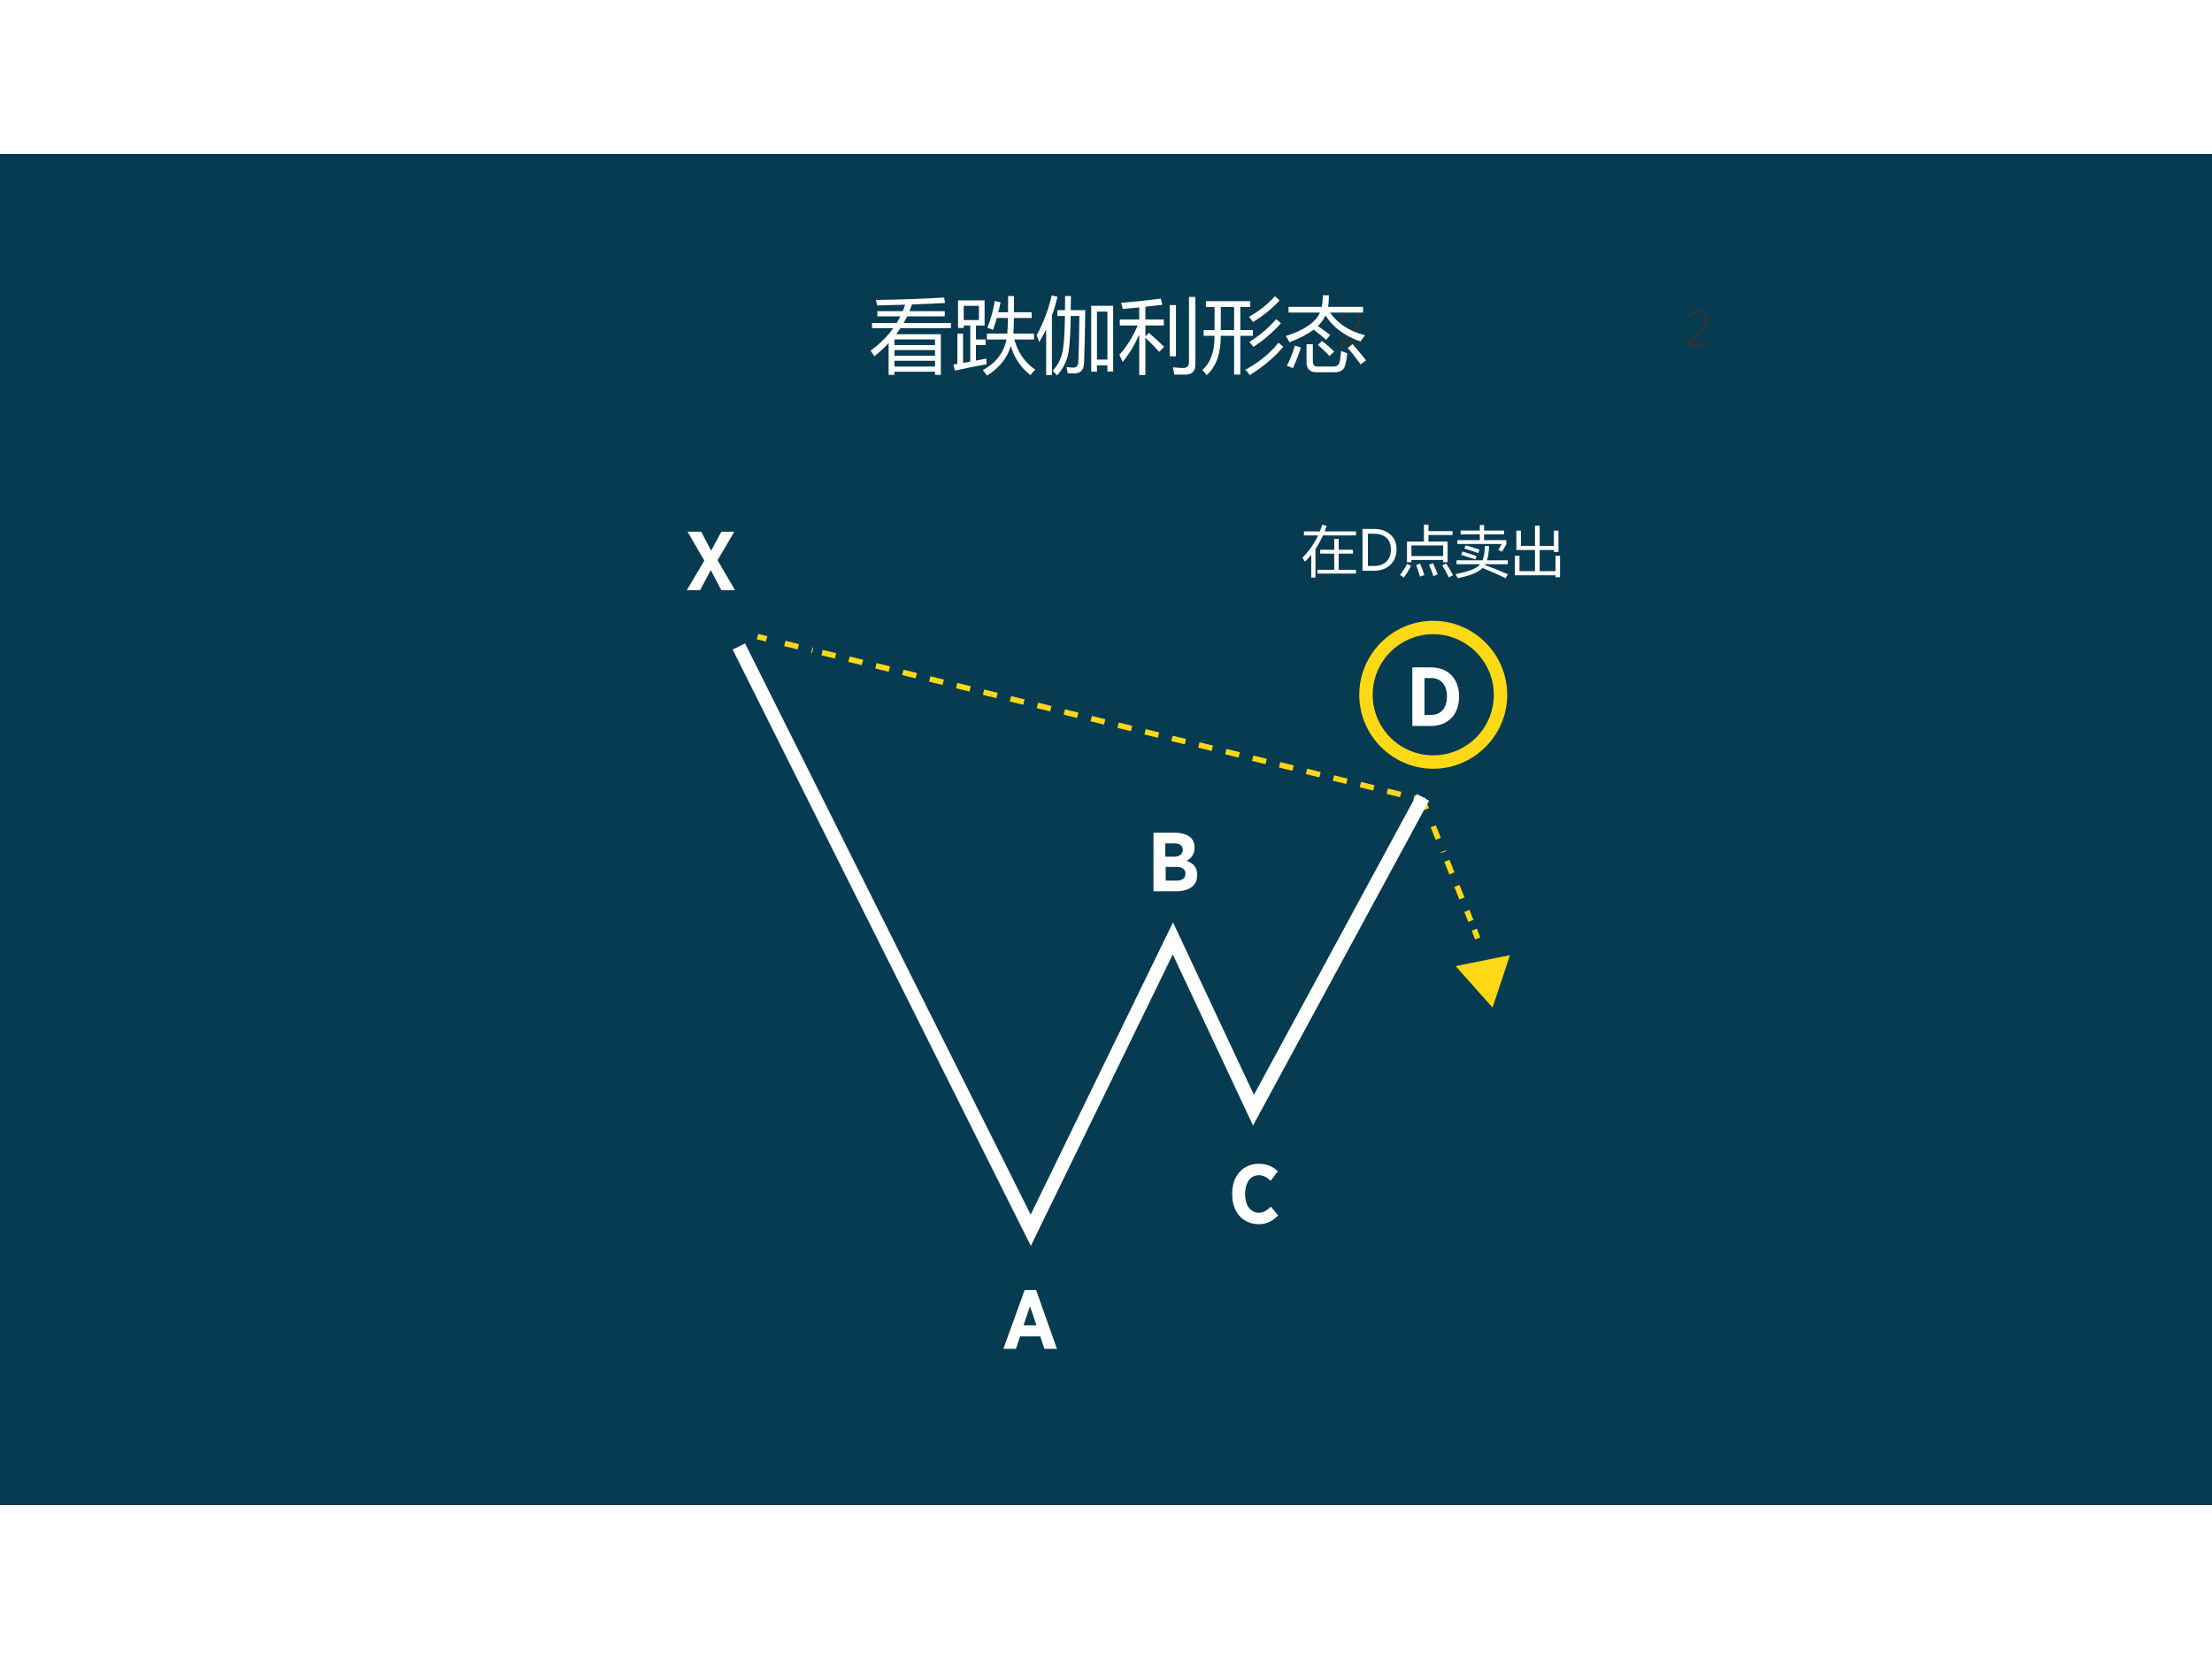 <?xml version="1.0" encoding="utf-8"?>
<!-- Generator: Adobe Illustrator 15.1.0, SVG Export Plug-In . SVG Version: 6.00 Build 0)  -->
<!DOCTYPE svg PUBLIC "-//W3C//DTD SVG 1.1//EN" "http://www.w3.org/Graphics/SVG/1.1/DTD/svg11.dtd">
<svg version="1.1" id="Layer_1" xmlns="http://www.w3.org/2000/svg" xmlns:xlink="http://www.w3.org/1999/xlink" x="0px" y="0px"
	 width="800px" height="600px" viewBox="0 0 800 600" enable-background="new 0 0 800 600" xml:space="preserve">
<pattern  x="0.5" y="600.5" width="142.956" height="142.955" patternUnits="userSpaceOnUse" id="SVGID_1_" viewBox="0 -142.955 142.956 142.955" overflow="visible">
	<g>
		<polygon fill="none" points="0,0 142.956,0 142.956,-142.955 0,-142.955 		"/>
		<g>
			<polygon fill="none" points="0,-142.955 142.956,-142.955 142.956,0 0,0 			"/>
			<path fill="none" d="M0,0h142.956v-142.955H0V0z"/>
			<path fill="#FFD816" d="M142.956,0H0v-142.955h142.956V0z"/>
		</g>
	</g>
</pattern>
<path fill="#073B51" d="M0,55.67h800v488.66H0V55.67z"/>
<g>
	<path fill="#333333" d="M489.622,120.138c1.649-1.925,2.475-2.887,2.475-4.536c0-1.925-1.375-3.299-3.437-3.299
		c-1.787,0-2.887,0.825-3.712,2.2l0.688,0.412c0.825-1.237,1.787-1.924,3.024-1.924c1.374,0,2.474,0.962,2.474,2.474
		c0,1.237-0.55,2.337-2.199,3.986l-4.124,4.811v0.687h7.424v-0.825h-6.049L489.622,120.138L489.622,120.138z M611.547,124.261
		l3.573-4.124c1.648-1.925,2.475-2.887,2.475-4.536c0-1.925-1.375-3.299-3.437-3.299c-1.787,0-2.888,0.825-3.712,2.2l0.688,0.412
		c0.825-1.237,1.787-1.924,3.024-1.924c1.374,0,2.474,0.962,2.474,2.474c0,1.237-0.55,2.337-2.199,3.986l-4.123,4.811v0.688h7.424
		v-0.825h-6.187V124.261z"/>
</g>
<path fill="#FFFFFF" d="M370.584,466.529h4.124l7.56,21.306h-4.536l-1.512-4.536h-7.285l-1.512,4.536h-4.536L370.584,466.529z
	 M374.845,479.313l-2.336-6.872l-2.337,6.872H374.845L374.845,479.313z M445.636,431.89v-0.273c0-6.461,3.986-10.722,9.622-10.722
	c3.161,0,5.225,1.1,6.873,2.748l-2.612,3.438c-1.235-1.237-2.61-2.063-4.261-2.063c-2.887,0-4.948,2.611-4.948,6.735v0.137
	c0,4.263,2.199,6.735,4.948,6.735c1.649,0,2.887-0.824,4.398-2.199l2.61,3.162c-1.924,1.924-3.984,3.161-7.146,3.161
	C449.347,442.611,445.636,438.351,445.636,431.89L445.636,431.89z M417.319,301.168h7.835c2.337,0,4.262,0.688,5.499,1.787
	c0.962,0.963,1.374,2.063,1.374,3.574v0.138c0,2.474-1.374,3.849-2.888,4.673c2.337,0.825,3.85,2.199,3.85,5.086v0.139
	c0,3.849-3.023,5.772-7.697,5.772h-8.11v-21.169H417.319z M427.767,307.354c0-1.512-1.1-2.336-3.023-2.336h-3.299v4.812h3.023
	C426.529,309.828,427.767,309.004,427.767,307.354z M425.43,313.539h-3.849v4.949h3.986c1.924,0,3.16-0.825,3.16-2.476
	C428.728,314.363,427.629,313.539,425.43,313.539z M510.79,241.375h6.873c6.186,0,10.034,4.261,10.034,10.447v0.275
	c0,6.186-3.986,10.447-10.034,10.447h-6.873V241.375L510.79,241.375z M515.189,245.361v13.196h2.474
	c3.299,0,5.636-2.337,5.636-6.598v-0.138c0-4.261-2.337-6.598-5.636-6.598h-2.474V245.361z"/>
<pattern  id="SVGID_2_" xlink:href="#SVGID_1_" patternTransform="matrix(1.66 0 0 1.66 12033.359 29709.826)">
</pattern>
<path fill="url(#SVGID_2_)" stroke="#FFD816" stroke-miterlimit="10" d="M518.351,277.526c-14.433,0-26.254-11.821-26.254-26.254
	s11.821-26.254,26.254-26.254c14.434,0,26.255,11.821,26.255,26.254S532.783,277.526,518.351,277.526z M518.351,228.866
	c-12.37,0-22.404,10.034-22.404,22.405s10.034,22.405,22.404,22.405c12.371,0,22.405-10.034,22.405-22.405
	S530.584,228.866,518.351,228.866L518.351,228.866z"/>
<path fill="#FFFFFF" d="M265.567,192.302l-6.048,10.31l6.323,10.859h-4.948l-3.849-7.285l-3.849,7.285h-4.811l6.323-10.722
	l-6.048-10.447h4.949l3.574,6.873l3.711-6.873H265.567L265.567,192.302z"/>
<g>
	<path fill="none" stroke="#FFD816" stroke-width="2" stroke-miterlimit="10" d="M273.952,230.241l3.299,0.825"/>
	<path fill="none" stroke="#FFD816" stroke-width="2" stroke-miterlimit="10" stroke-dasharray="5.011,5.011" d="M283.849,232.715
		l10.035,2.474"/>
	<path fill="none" stroke="#FFD816" stroke-width="2" stroke-miterlimit="10" stroke-dasharray="5.011,5.011,5.011,5.011" d="
		M297.32,236.014l210.721,51.684"/>
	<path fill="none" stroke="#FFD816" stroke-width="2" stroke-miterlimit="10" d="M511.34,288.522l3.299,0.825l1.237,3.299"/>
	<path fill="none" stroke="#FFD816" stroke-width="2" stroke-miterlimit="10" stroke-dasharray="4.877,4.877" d="M518.351,298.832
		l3.712,9.347"/>
	<path fill="none" stroke="#FFD816" stroke-width="2" stroke-miterlimit="10" stroke-dasharray="4.877,4.877,4.877,4.877" d="
		M523.299,311.34l8.66,21.719"/>
	<path fill="none" stroke="#FFD816" stroke-width="2" stroke-miterlimit="10" d="M533.196,336.22l1.235,3.162"/>
</g>
<path fill="none" stroke="#FFFFFF" stroke-width="5" stroke-miterlimit="10" d="M267.216,233.814l105.567,211.134l51.409-105.566
	l29.141,62.13l61.307-113.127"/>
<path fill="#FFD816" d="M546.117,345.43l-6.323,18.97l-13.333-14.982"/>
<g enable-background="new    ">
	<path fill="#FFFFFF" d="M315.372,116.804h8.936c0.488-0.781,0.933-1.582,1.333-2.402h-8.335v-1.875h9.185
		c0.322-0.762,0.61-1.538,0.864-2.329c-3.467,0.117-6.846,0.21-10.137,0.278c-0.117-0.625-0.254-1.289-0.41-1.992
		c9.316-0.137,17.529-0.43,24.639-0.879l0.352,1.992c-4.102,0.195-8.096,0.366-11.982,0.513c-0.264,0.811-0.557,1.616-0.879,2.417
		h12.744v1.875h-13.579c-0.391,0.811-0.811,1.611-1.26,2.402h17.065v1.875H325.67c-0.488,0.742-1.011,1.475-1.567,2.197h16.172
		v14.707h-2.109v-1.143h-14.678v1.143h-2.109v-11.484c-1.533,1.631-3.242,3.203-5.127,4.717c-0.391-0.605-0.859-1.27-1.406-1.992
		c3.33-2.422,6.069-5.137,8.218-8.145h-7.69V116.804z M338.165,122.751h-14.678v2.051h14.678V122.751z M323.487,128.669h14.678
		v-2.051h-14.678V128.669z M323.487,132.565h14.678v-2.08h-14.678V132.565z"/>
	<path fill="#FFFFFF" d="M344.815,131.833c0.449-0.078,0.928-0.156,1.436-0.234v-10.928h2.051v10.576
		c0.82-0.156,1.689-0.313,2.607-0.469v-13.037h-2.373v0.879h-2.051v-9.99h9.609v9.111h-3.135v5.039h3.486v1.992h-3.486v5.625
		c1.191-0.215,2.451-0.449,3.779-0.703c0,0.742,0.02,1.426,0.059,2.051c-2.93,0.488-6.748,1.25-11.455,2.285L344.815,131.833z
		 M354.044,115.749v-5.127h-5.508v5.127H354.044z M356.915,120.642h7.383c0.137-1.543,0.215-3.418,0.234-5.625h-4.043
		c-0.43,1.543-0.879,2.979-1.348,4.307c-0.82-0.352-1.504-0.615-2.051-0.791c1.191-2.91,2.09-6.133,2.695-9.668l2.109,0.469
		c-0.273,1.25-0.557,2.451-0.85,3.604h3.516c0.039-2.031,0.059-3.984,0.059-5.859h2.08c0,1.953,0,3.906,0,5.859h6.416v2.08H366.7
		c-0.02,2.305-0.088,4.18-0.205,5.625h7.471v2.139h-7.119c1.348,4.824,3.877,8.457,7.588,10.898c-0.645,0.586-1.23,1.25-1.758,1.992
		c-3.516-2.754-5.889-6.279-7.119-10.576c-1.191,4.297-4.053,7.881-8.584,10.752c-0.469-0.684-0.977-1.348-1.523-1.992
		c4.746-2.578,7.598-6.27,8.555-11.074h-7.09V120.642z"/>
	<path fill="#FFFFFF" d="M374.903,121.286c2.5-4.59,4.316-9.395,5.449-14.414l2.109,0.439c-0.566,2.402-1.24,4.688-2.021,6.855
		v21.475h-2.08v-16.465c-0.781,1.582-1.621,3.096-2.52,4.541C375.567,122.839,375.255,122.028,374.903,121.286z M382.403,112.175
		h2.754c0.039-1.719,0.059-3.418,0.059-5.098h2.109c-0.02,1.543-0.049,3.242-0.088,5.098h5.273
		c-0.117,8.438-0.264,14.824-0.439,19.16c-0.117,2.48-1.289,3.721-3.516,3.721c-0.762,0-1.563-0.02-2.402-0.059
		c-0.098-0.645-0.234-1.396-0.41-2.256c0.996,0.137,1.826,0.205,2.49,0.205c1.133,0,1.719-0.654,1.758-1.963
		c0.156-3.027,0.283-8.594,0.381-16.699h-3.135c-0.059,5.684-0.313,10-0.762,12.949c-0.508,3.184-1.895,6.025-4.16,8.525
		c-0.41-0.488-0.947-1.035-1.611-1.641c1.953-2.109,3.193-4.629,3.721-7.559c0.43-2.93,0.674-7.021,0.732-12.275h-2.754V112.175z
		 M394.649,110.593h7.939v23.76h-2.08v-2.197h-3.779v2.256h-2.08V110.593z M400.509,112.702h-3.779v17.344h3.779V112.702z"/>
	<path fill="#FFFFFF" d="M404.845,128.288c2.617-2.852,4.824-6.377,6.621-10.576h-6.475v-2.139h7.031v-4.395
		c-2.012,0.195-4.004,0.381-5.977,0.557c-0.137-0.723-0.332-1.465-0.586-2.227c4.688-0.371,9.473-0.869,14.355-1.494l0.586,2.227
		c-2.07,0.254-4.121,0.488-6.152,0.703v4.629h6.65v2.139h-6.65v3.926l1.289-1.23c1.836,1.563,3.662,3.242,5.479,5.039l-1.787,1.816
		c-1.191-1.387-2.852-3.096-4.98-5.127v13.506h-2.227v-14.648c-1.68,3.789-3.682,7.1-6.006,9.932
		C405.489,129.655,405.099,128.776,404.845,128.288z M423.067,110.329h2.227v18.516h-2.227V110.329z M430.011,107.399h2.314v24.404
		c0,2.48-1.25,3.711-3.75,3.691c-0.801,0-2.1-0.01-3.896-0.029c-0.117-0.801-0.264-1.68-0.439-2.637
		c1.582,0.176,2.783,0.264,3.604,0.264c1.445,0.02,2.168-0.713,2.168-2.197V107.399z"/>
	<path fill="#FFFFFF" d="M435.313,119.353h3.955v-8.32h-3.135v-2.109h16.055v2.109h-3.604v8.32h4.541v2.109h-4.541v14.004h-2.256
		v-14.004h-4.819c0.01,6.465-1.694,11.211-5.112,14.238c-0.469-0.684-0.986-1.328-1.553-1.934c2.969-2.48,4.438-6.582,4.409-12.305
		h-3.94V119.353z M441.524,119.353h4.805v-8.32h-4.805V119.353z M464.112,125.417c-3.086,3.711-7.119,7.129-12.1,10.254
		c-0.332-0.527-0.879-1.172-1.641-1.934c4.805-2.559,8.818-5.83,12.041-9.814L464.112,125.417z M462.794,108.63
		c-2.637,2.891-5.84,5.498-9.609,7.822c-0.352-0.508-0.84-1.133-1.465-1.875c3.633-2.051,6.758-4.531,9.375-7.441L462.794,108.63z
		 M463.263,116.892c-2.773,3.164-6.084,6.016-9.932,8.555c-0.41-0.566-0.918-1.152-1.523-1.758c3.633-2.246,6.885-5,9.756-8.262
		L463.263,116.892z"/>
	<path fill="#FFFFFF" d="M466.017,110.974h12.012c0.264-1.211,0.391-2.607,0.381-4.189h2.197c0.02,1.523-0.083,2.92-0.308,4.189
		h12.671v2.08h-11.938c2.783,4.014,7.007,6.748,12.671,8.203c-0.566,0.645-1.113,1.396-1.641,2.256
		c-5.752-1.982-9.985-5.127-12.7-9.434c-0.615,1.377-1.528,2.656-2.739,3.838c1.533,1.055,3.018,2.139,4.453,3.252l-1.465,1.729
		c-1.24-1.104-2.749-2.329-4.526-3.677c-2.197,1.68-5.122,3.198-8.774,4.556c-0.293-0.684-0.723-1.426-1.289-2.227
		c6.68-2.148,10.801-4.98,12.363-8.496h-11.367V110.974z M468.302,124.978l2.197,0.703c-0.762,2.422-1.729,4.912-2.9,7.471
		c-0.625-0.293-1.357-0.576-2.197-0.85C466.573,130.095,467.54,127.653,468.302,124.978z M472.521,124.509h2.285v6.299
		c0,1.172,0.586,1.758,1.758,1.758h5.566c1.289,0,2.061-0.479,2.314-1.436c0.234-0.918,0.43-2.314,0.586-4.189
		c0.547,0.234,1.299,0.518,2.256,0.85c-0.313,2.246-0.557,3.643-0.732,4.189c-0.449,1.777-1.758,2.666-3.926,2.666h-6.475
		c-2.422,0-3.633-1.23-3.633-3.691V124.509z M476.651,124.714l1.494-1.436c1.582,1.27,3.047,2.549,4.395,3.838l-1.699,1.641
		C479.61,127.448,478.214,126.101,476.651,124.714z M487.433,125.798l1.729-1.318c1.621,1.816,3.252,3.76,4.893,5.83l-1.963,1.494
		C490.646,129.772,489.093,127.771,487.433,125.798z"/>
</g>
<g enable-background="new    ">
	<path fill="#FFFFFF" d="M471.592,192.194h5.742c0.318-0.788,0.605-1.595,0.859-2.422l1.621,0.41
		c-0.229,0.684-0.473,1.354-0.732,2.012h11.338v1.445h-11.953c-0.775,1.738-1.68,3.376-2.715,4.912v10.342h-1.523v-8.262
		c-0.703,0.879-1.451,1.719-2.246,2.52c-0.273-0.456-0.586-0.925-0.938-1.406c2.396-2.487,4.281-5.188,5.654-8.105h-5.107V192.194z
		 M476.436,206.081h6.113v-5.84h-5.078v-1.406h5.078v-3.926h1.602v3.926h5.156v1.406h-5.156v5.84h6.27v1.367h-13.984V206.081z"/>
	<path fill="#FFFFFF" d="M492.764,206.423v-15.127h4.316c2.291,0,4.197,0.667,5.718,2.002s2.28,3.125,2.28,5.371
		c0,2.344-0.76,4.222-2.28,5.635s-3.478,2.119-5.874,2.119H492.764z M494.717,193.034v11.66h2.197c1.92,0,3.42-0.524,4.497-1.572
		s1.616-2.517,1.616-4.404s-0.553-3.308-1.66-4.258s-2.563-1.426-4.365-1.426H494.717z"/>
	<path fill="#FFFFFF" d="M510.322,204.694c-0.99,1.784-1.861,3.184-2.617,4.199l-1.348-0.957c0.846-1.12,1.713-2.461,2.598-4.023
		L510.322,204.694z M508.857,195.866h6.133v-6.133h1.641v2.344h8.73v1.406h-8.73v2.383h6.914v7.461h-1.602v-0.82h-11.484v0.82
		h-1.602V195.866z M521.943,197.272h-11.484v3.828h11.484V197.272z M513.584,203.835c0.6,1.315,1.119,2.702,1.563,4.16l-1.582,0.547
		c-0.404-1.419-0.865-2.819-1.387-4.199L513.584,203.835z M518.252,203.698c0.625,1.289,1.191,2.637,1.699,4.043l-1.543,0.605
		c-0.365-1.172-0.893-2.539-1.582-4.102L518.252,203.698z M522.998,203.776c1.041,1.575,1.875,2.995,2.5,4.258l-1.484,0.801
		c-0.65-1.328-1.439-2.78-2.363-4.355L522.998,203.776z"/>
	<path fill="#FFFFFF" d="M526.768,202.644h9.395c0.521-1.263,0.807-2.981,0.859-5.156h1.523c-0.064,2.083-0.318,3.802-0.762,5.156
		h7.539v1.406h-8.105c-0.064,0.13-0.123,0.234-0.176,0.313c2.553,0.925,5.326,2.031,8.32,3.32l-0.84,1.426
		c-2.486-1.211-5.254-2.441-8.301-3.691c-1.68,1.628-4.688,2.852-9.023,3.672c-0.195-0.456-0.463-0.944-0.801-1.465
		c4.766-0.859,7.748-2.051,8.945-3.574h-8.574V202.644z M527.08,195.339h8.125v-2.07h-6.953v-1.406h6.953v-1.973h1.543v1.973h7.207
		v1.406h-7.207v2.07h8.027v1.504l-1.504,2.656c-0.443-0.208-0.904-0.397-1.387-0.566l1.25-2.188H527.08V195.339z M528.936,199.479
		c1.771,0.521,3.477,1.074,5.117,1.66l-0.469,1.191c-1.836-0.638-3.541-1.185-5.117-1.641L528.936,199.479z M530.088,197.214
		c1.732,0.495,3.398,1.022,5,1.582l-0.469,1.25c-1.576-0.586-3.248-1.14-5.02-1.66L530.088,197.214z"/>
	<path fill="#FFFFFF" d="M561.982,199.636v-0.723h-5.137v7.656h5.723v-5.566h1.641v7.754h-1.641v-0.703h-14.688v-7.051h1.66v5.566
		h5.605v-7.656h-6.738v-7.012h1.66v5.527h5.078v-7.324h1.699v7.324h5.137v-5.527h1.66v7.734H561.982z"/>
</g>
</svg>
